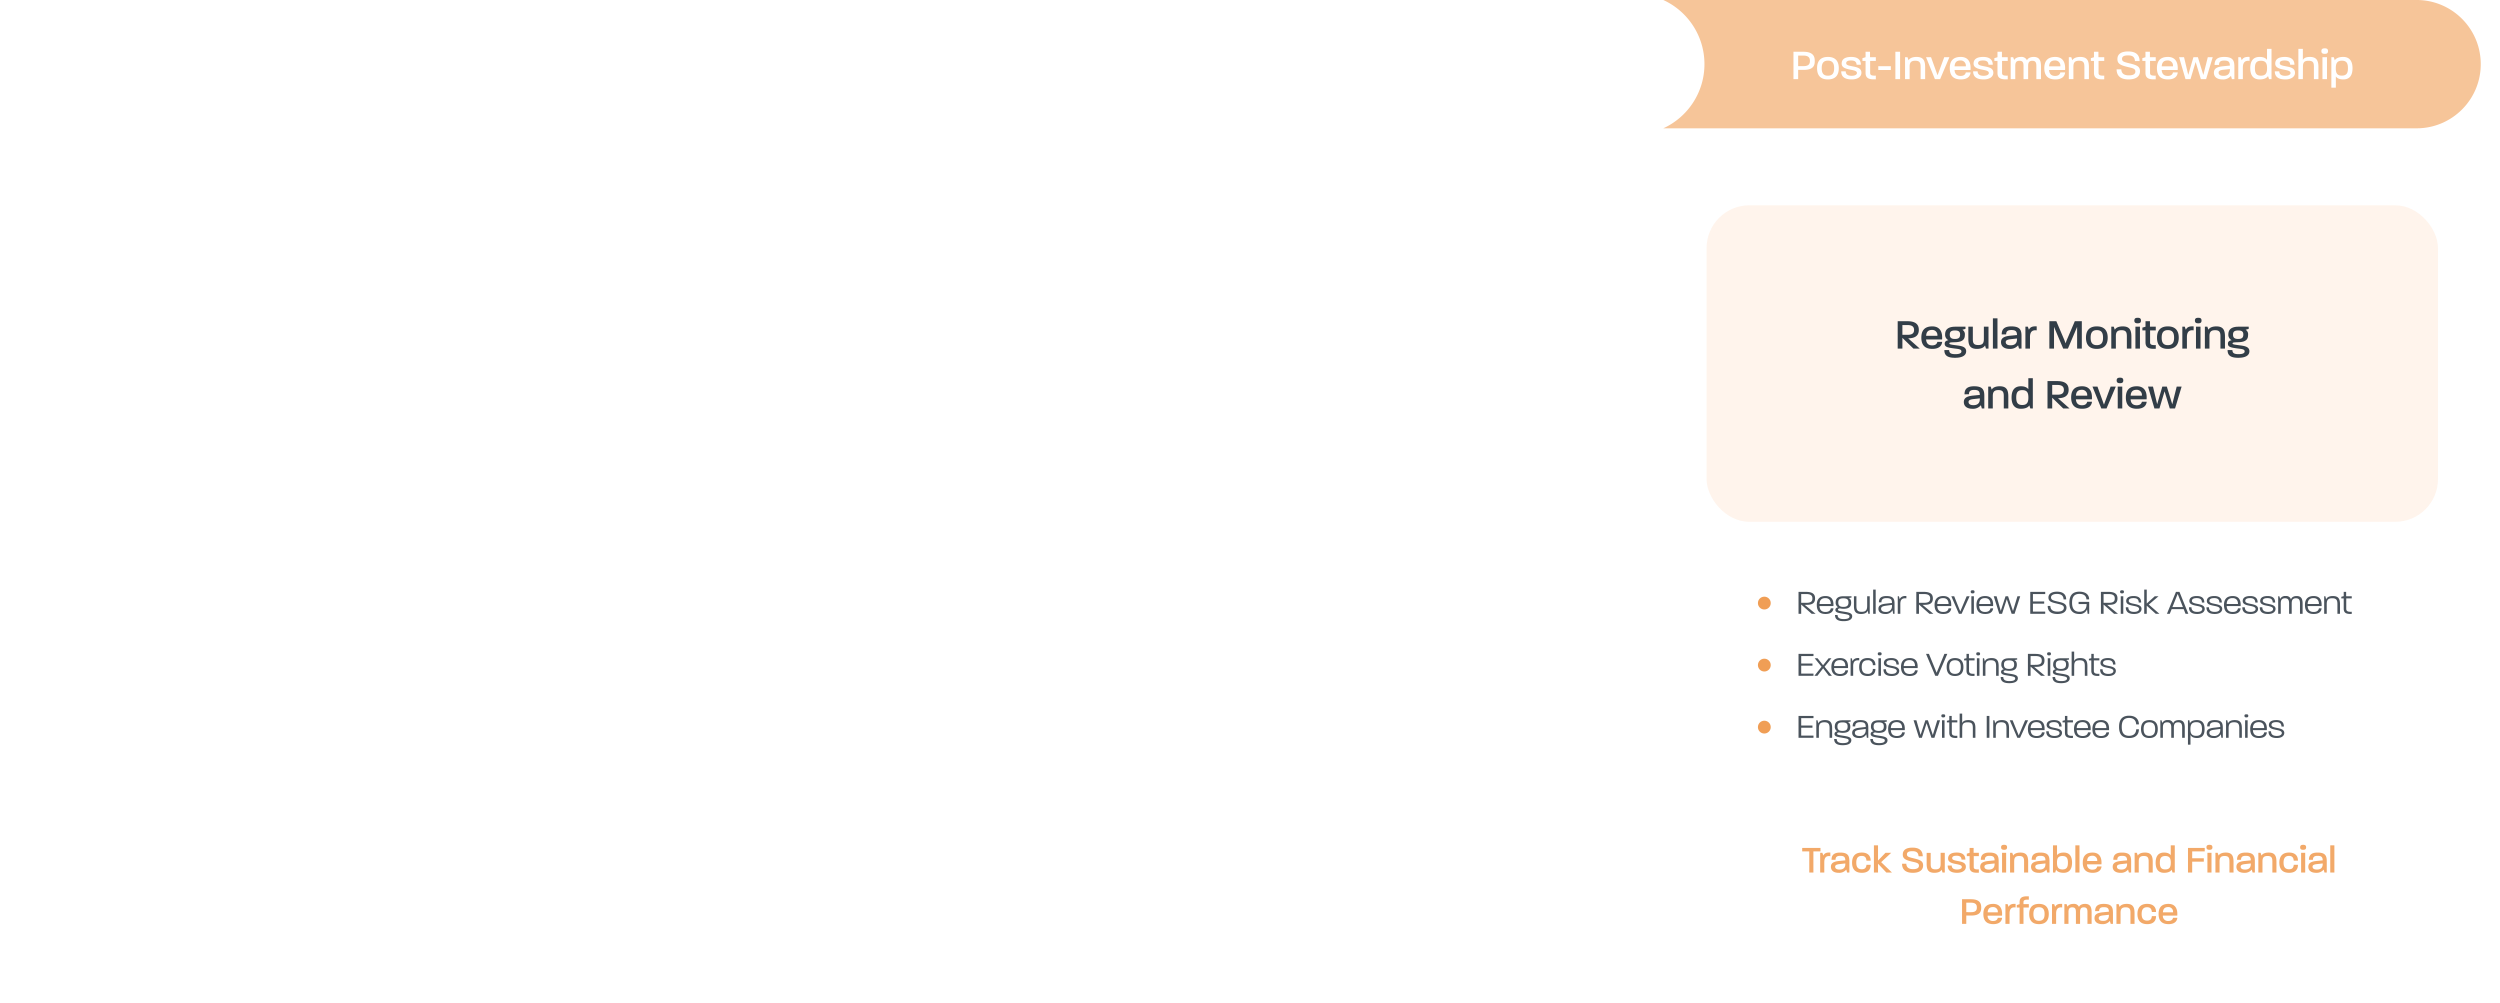 <svg xmlns="http://www.w3.org/2000/svg" xmlns:xlink="http://www.w3.org/1999/xlink" width="1169" height="469" viewBox="0 0 1169 469">
  <defs>
    <filter id="Rectangle_9959" x="769" y="67" width="400" height="402" filterUnits="userSpaceOnUse">
      <feOffset input="SourceAlpha"/>
      <feGaussianBlur stdDeviation="3" result="blur"/>
      <feFlood flood-opacity="0.102"/>
      <feComposite operator="in" in2="blur"/>
      <feComposite in="SourceGraphic"/>
    </filter>
  </defs>
  <g id="Group_98738" data-name="Group 98738" transform="translate(-4611 -14786)">
    <g transform="matrix(1, 0, 0, 1, 4611, 14786)" filter="url(#Rectangle_9959)">
      <rect id="Rectangle_9959-2" data-name="Rectangle 9959" width="382" height="384" rx="30" transform="translate(778 76)" fill="#fff"/>
    </g>
    <rect id="Rectangle_9961" data-name="Rectangle 9961" width="342" height="148" rx="20" transform="translate(5409 14882)" fill="#ffcba2" opacity="0.2"/>
    <path id="Subtraction_354" data-name="Subtraction 354" d="M-1501-495h-352.233a33.052,33.052,0,0,0,13.873-11.965A32.867,32.867,0,0,0-1834-525a32.869,32.869,0,0,0-5.36-18.036A33.053,33.053,0,0,0-1853.234-555H-1501a29.814,29.814,0,0,1,11.678,2.358,29.9,29.9,0,0,1,9.536,6.429,29.9,29.9,0,0,1,6.429,9.536A29.813,29.813,0,0,1-1471-525a29.81,29.81,0,0,1-2.358,11.677,29.9,29.9,0,0,1-6.429,9.536,29.9,29.9,0,0,1-9.536,6.429A29.812,29.812,0,0,1-1501-495Z" transform="translate(7242 15341)" fill="#f6c599"/>
    <path id="Path_127941" data-name="Path 127941" d="M3.36,19h2.2V13.98L10.72,19h2.96L8.26,14.2c2.46,0,4.98-.74,4.98-3.9,0-1.64-.5-4.1-5.32-4.1H3.36Zm2.2-6.44V8H8.02c2.62,0,3,1.3,3,2.3,0,1.02-.36,2.26-2.96,2.26Zm14,6.58c3.22,0,4.42-1.54,4.6-3.28H21.92c-.2.82-.74,1.64-2.44,1.64-1.84,0-2.72-1.02-2.84-2.78h7.48c.26-3.22-.8-6.1-4.58-6.1-4.08,0-5.12,2.5-5.12,5.24S15.44,19.14,19.56,19.14Zm-2.9-6.12c.1-1.5.68-2.74,2.68-2.74a2.391,2.391,0,0,1,2.58,2.7v.04ZM30.14,23.3c4.22,0,5.24-1.62,5.24-3.06,0-2.28-2.6-2.5-4.8-2.8-2.12-.28-3.08-.38-3.08-.86s.66-.5,2.78-.56c3.64-.1,4.48-1.52,4.48-3.38a2.442,2.442,0,0,0-1.14-2.44l1.44-.42V8.76h-4.5c-1.34,0-5.02,0-5.02,3.58a2.774,2.774,0,0,0,1.54,2.72c-1.14.26-1.74.7-1.74,1.64,0,1.62,1.44,1.86,5.14,2.32,1.88.24,2.68.42,2.68,1.32,0,.54-.42,1.26-2.84,1.26-2.44,0-2.8-.72-2.9-1.9H25.18C25.18,21.92,26.26,23.3,30.14,23.3ZM27.72,12.48c0-1.18.44-1.96,2.42-1.96,2,0,2.4.8,2.4,1.9,0,1.24-.46,2.08-2.4,2.08C28.14,14.5,27.72,13.62,27.72,12.48Zm12.72,6.66c2.3,0,3.38-.88,3.76-1.62L44.64,19h1.18V8.76H43.66v5.68c0,1.86-.46,2.9-2.62,2.9-2.2,0-2.54-.96-2.54-2.8V8.76H36.4v5.62C36.4,17.28,37.06,19.14,40.44,19.14ZM47.88,19h2.14V4.86H47.88Zm7.76.14a4.7,4.7,0,0,0,4.02-1.68L60.1,19h1.16V13.18c0-2.76-.6-4.56-4.78-4.56-3.6,0-4.48,1.64-4.48,3.76l2.08-.02c0-1.28.52-2.04,2.42-2.04,2.06,0,2.6.66,2.66,2.34l-3.22.32c-2.92.3-4.26,1.14-4.26,3.02C51.68,18.16,53.44,19.14,55.64,19.14Zm-1.76-3.16c0-.8.6-1.18,2.38-1.38l2.9-.32v.32c0,1.78-.92,2.86-2.98,2.86C54.68,17.46,53.88,16.92,53.88,15.98ZM63.08,19h2.14V13.6c0-2.4,1.04-3.42,3.14-3.12V8.62c-1.82-.12-3.02.24-3.64,1.56l-.5-1.42H63.08Zm11.2,0h2.18V8.86L80.76,19h2.2l4.3-10.14V19h2.2V6.2H86.18l-3.72,8.72c-.22.52-.62,1.66-.6,1.66-.2-.56-.38-1.14-.6-1.66L77.54,6.2H74.28Zm22.18.14c4,0,5.1-2.52,5.1-5.26,0-2.7-1.1-5.26-5.08-5.26-4.02,0-5.08,2.56-5.08,5.26C91.4,16.6,92.44,19.14,96.46,19.14Zm-2.88-5.26c0-1.92.52-3.52,2.9-3.52,2.42,0,2.9,1.62,2.9,3.52,0,1.98-.52,3.52-2.92,3.52C94.1,17.4,93.58,15.82,93.58,13.88ZM103.24,19h2.14V13.3c0-1.84.46-2.9,2.64-2.9s2.5,1.08,2.5,2.9V19h2.12V13.48c0-2.9-.66-4.86-4.02-4.86-2.32,0-3.4.88-3.74,1.58l-.48-1.44h-1.16Zm11.28,0h2.12V8.76h-2.12Zm-.5-13.1c0,1.02.62,1.28,1.58,1.28.92,0,1.52-.26,1.52-1.28,0-1.04-.6-1.3-1.52-1.3C114.64,4.6,114.02,4.86,114.02,5.9Zm10.02,13.18V17.36c-2.22.1-2.66-.34-2.66-1.3V10.48h2.66V8.76h-2.72V6.2h-2.08V8.76l-1.46.44v1.28h1.46v5.58C119.24,18.48,120.66,19.28,124.04,19.08Zm5.64.06c4,0,5.1-2.52,5.1-5.26,0-2.7-1.1-5.26-5.08-5.26-4.02,0-5.08,2.56-5.08,5.26C124.62,16.6,125.66,19.14,129.68,19.14Zm-2.88-5.26c0-1.92.52-3.52,2.9-3.52,2.42,0,2.9,1.62,2.9,3.52,0,1.98-.52,3.52-2.92,3.52C127.32,17.4,126.8,15.82,126.8,13.88ZM136.46,19h2.14V13.6c0-2.4,1.04-3.42,3.14-3.12V8.62c-1.82-.12-3.02.24-3.64,1.56l-.5-1.42h-1.14Zm6.38,0h2.12V8.76h-2.12Zm-.5-13.1c0,1.02.62,1.28,1.58,1.28.92,0,1.52-.26,1.52-1.28,0-1.04-.6-1.3-1.52-1.3C142.96,4.6,142.34,4.86,142.34,5.9ZM147,19h2.14V13.3c0-1.84.46-2.9,2.64-2.9s2.5,1.08,2.5,2.9V19h2.12V13.48c0-2.9-.66-4.86-4.02-4.86-2.32,0-3.4.88-3.74,1.58l-.48-1.44H147Zm15.58,4.3c4.22,0,5.24-1.62,5.24-3.06,0-2.28-2.6-2.5-4.8-2.8-2.12-.28-3.08-.38-3.08-.86s.66-.5,2.78-.56c3.64-.1,4.48-1.52,4.48-3.38a2.442,2.442,0,0,0-1.14-2.44l1.44-.42V8.76H163c-1.34,0-5.02,0-5.02,3.58a2.774,2.774,0,0,0,1.54,2.72c-1.14.26-1.74.7-1.74,1.64,0,1.62,1.44,1.86,5.14,2.32,1.88.24,2.68.42,2.68,1.32,0,.54-.42,1.26-2.84,1.26-2.44,0-2.8-.72-2.9-1.9h-2.24C157.62,21.92,158.7,23.3,162.58,23.3Zm-2.42-10.82c0-1.18.44-1.96,2.42-1.96,2,0,2.4.8,2.4,1.9,0,1.24-.46,2.08-2.4,2.08C160.58,14.5,160.16,13.62,160.16,12.48ZM38.25,47.14a4.7,4.7,0,0,0,4.02-1.68L42.71,47h1.16V41.18c0-2.76-.6-4.56-4.78-4.56-3.6,0-4.48,1.64-4.48,3.76l2.08-.02c0-1.28.52-2.04,2.42-2.04,2.06,0,2.6.66,2.66,2.34l-3.22.32c-2.92.3-4.26,1.14-4.26,3.02C34.29,46.16,36.05,47.14,38.25,47.14Zm-1.76-3.16c0-.8.6-1.18,2.38-1.38l2.9-.32v.32c0,1.78-.92,2.86-2.98,2.86C37.29,45.46,36.49,44.92,36.49,43.98ZM45.69,47h2.14V41.3c0-1.84.46-2.9,2.64-2.9s2.5,1.08,2.5,2.9V47h2.12V41.48c0-2.9-.66-4.86-4.02-4.86-2.32,0-3.4.88-3.74,1.58l-.48-1.44H45.69Zm15.3.14c2.42,0,3.56-.9,3.92-1.6L65.39,47h1.16V32.86h-2.1v5.16c-.44-.68-1.46-1.4-3.48-1.4-3.4,0-4.36,2.46-4.36,5.26S57.61,47.14,60.99,47.14Zm-2.2-5.26c0-2.06.48-3.46,2.82-3.46,2.44,0,2.86,1.48,2.86,3.46,0,2.1-.5,3.5-2.88,3.5C59.27,45.38,58.79,43.94,58.79,41.88ZM73.41,47h2.2V41.98L80.77,47h2.96l-5.42-4.8c2.46,0,4.98-.74,4.98-3.9,0-1.64-.5-4.1-5.32-4.1H73.41Zm2.2-6.44V36h2.46c2.62,0,3,1.3,3,2.3,0,1.02-.36,2.26-2.96,2.26Zm14,6.58c3.22,0,4.42-1.54,4.6-3.28H91.97c-.2.82-.74,1.64-2.44,1.64-1.84,0-2.72-1.02-2.84-2.78h7.48c.26-3.22-.8-6.1-4.58-6.1-4.08,0-5.12,2.5-5.12,5.24S85.49,47.14,89.61,47.14Zm-2.9-6.12c.1-1.5.68-2.74,2.68-2.74a2.391,2.391,0,0,1,2.58,2.7v.04ZM98.57,47h2.44l4.34-10.24h-2.42L99.81,45.2l-3.04-8.44H94.43Zm7.68,0h2.12V36.76h-2.12Zm-.5-13.1c0,1.02.62,1.28,1.58,1.28.92,0,1.52-.26,1.52-1.28,0-1.04-.6-1.3-1.52-1.3C106.37,32.6,105.75,32.86,105.75,33.9Zm9.44,13.24c3.22,0,4.42-1.54,4.6-3.28h-2.24c-.2.82-.74,1.64-2.44,1.64-1.84,0-2.72-1.02-2.84-2.78h7.48c.26-3.22-.8-6.1-4.58-6.1-4.08,0-5.12,2.5-5.12,5.24S111.07,47.14,115.19,47.14Zm-2.9-6.12c.1-1.5.68-2.74,2.68-2.74a2.391,2.391,0,0,1,2.58,2.7v.04ZM123.41,47h2.34l2.4-8.02L130.59,47h2.46l3.08-10.24h-2.3l-2.08,8.3-2.54-8.3h-2.1L124.69,45l-1.96-8.24h-2.32Z" transform="translate(5495 14930)" fill="#323d47"/>
    <path id="Path_127936" data-name="Path 127936" d="M19.62,19h2.2V14.68H24.4c4.92,0,5.18-2.46,5.18-4.2,0-1.78-.44-4.28-5.34-4.28H19.62Zm2.2-6.08V8h2.5c2.7,0,3,1.4,3,2.48s-.28,2.44-2.94,2.44Zm13.9,6.22c4,0,5.1-2.52,5.1-5.26,0-2.7-1.1-5.26-5.08-5.26-4.02,0-5.08,2.56-5.08,5.26C30.66,16.6,31.7,19.14,35.72,19.14Zm-2.88-5.26c0-1.92.52-3.52,2.9-3.52,2.42,0,2.9,1.62,2.9,3.52,0,1.98-.52,3.52-2.92,3.52C33.36,17.4,32.84,15.82,32.84,13.88ZM46.9,19.14c2.7,0,4.5-1.24,4.5-3.1,0-2.18-1.92-2.58-4.28-3.04-1.7-.34-2.84-.54-2.84-1.44,0-.82.62-1.28,2.3-1.28,1.7,0,2.48.6,2.56,2h2c0-2.4-1.54-3.66-4.5-3.66-3,0-4.48,1.12-4.48,3.12,0,1.92,2,2.44,4.2,2.86,1.76.34,2.94.6,2.94,1.54,0,.8-.98,1.3-2.44,1.3-1.86,0-2.8-.7-2.8-2.08h-2.1C41.96,17.9,43.58,19.14,46.9,19.14Zm11.24-.06V17.36c-2.22.1-2.66-.34-2.66-1.3V10.48h2.66V8.76H55.42V6.2H53.34V8.76l-1.46.44v1.28h1.46v5.58C53.34,18.48,54.76,19.28,58.14,19.08Zm1.14-4.36h5.88V12.96H59.28Zm8,4.28h2.2V6.2h-2.2Zm4.52,0h2.14V13.3c0-1.84.46-2.9,2.64-2.9s2.5,1.08,2.5,2.9V19H81.2V13.48c0-2.9-.66-4.86-4.02-4.86-2.32,0-3.4.88-3.74,1.58l-.48-1.44H71.8Zm13.96,0H88.2L92.54,8.76H90.12L87,17.2,83.96,8.76H81.62Zm12.1.14c3.22,0,4.42-1.54,4.6-3.28h-2.24c-.2.82-.74,1.64-2.44,1.64-1.84,0-2.72-1.02-2.84-2.78h7.48c.26-3.22-.8-6.1-4.58-6.1-4.08,0-5.12,2.5-5.12,5.24S93.74,19.14,97.86,19.14Zm-2.9-6.12c.1-1.5.68-2.74,2.68-2.74a2.391,2.391,0,0,1,2.58,2.7v.04Zm13.62,6.12c2.7,0,4.5-1.24,4.5-3.1,0-2.18-1.92-2.58-4.28-3.04-1.7-.34-2.84-.54-2.84-1.44,0-.82.62-1.28,2.3-1.28,1.7,0,2.48.6,2.56,2h2c0-2.4-1.54-3.66-4.5-3.66-3,0-4.48,1.12-4.48,3.12,0,1.92,2,2.44,4.2,2.86,1.76.34,2.94.6,2.94,1.54,0,.8-.98,1.3-2.44,1.3-1.86,0-2.8-.7-2.8-2.08h-2.1C103.64,17.9,105.26,19.14,108.58,19.14Zm11.24-.06V17.36c-2.22.1-2.66-.34-2.66-1.3V10.48h2.66V8.76H117.1V6.2h-2.08V8.76l-1.46.44v1.28h1.46v5.58C115.02,18.48,116.44,19.28,119.82,19.08ZM121.2,19h2.14V12.86c0-1.46.36-2.44,1.96-2.44,1.64,0,1.9,1,1.9,2.44V19h2.16V12.86c0-1.46.34-2.44,1.94-2.44,1.64,0,1.9,1,1.9,2.44V19h2.16V12.98c0-2.4-.58-4.36-3.38-4.36-1.94,0-2.88.86-3.18,1.58a2.728,2.728,0,0,0-2.82-1.58c-1.9,0-2.82.8-3.14,1.46l-.48-1.32H121.2Zm20.86.14c3.22,0,4.42-1.54,4.6-3.28h-2.24c-.2.82-.74,1.64-2.44,1.64-1.84,0-2.72-1.02-2.84-2.78h7.48c.26-3.22-.8-6.1-4.58-6.1-4.08,0-5.12,2.5-5.12,5.24S137.94,19.14,142.06,19.14Zm-2.9-6.12c.1-1.5.68-2.74,2.68-2.74a2.391,2.391,0,0,1,2.58,2.7v.04ZM148.38,19h2.14V13.3c0-1.84.46-2.9,2.64-2.9s2.5,1.08,2.5,2.9V19h2.12V13.48c0-2.9-.66-4.86-4.02-4.86-2.32,0-3.4.88-3.74,1.58l-.48-1.44h-1.16Zm16.56.08V17.36c-2.22.1-2.66-.34-2.66-1.3V10.48h2.66V8.76h-2.72V6.2h-2.08V8.76l-1.46.44v1.28h1.46v5.58C160.14,18.48,161.56,19.28,164.94,19.08Zm11.38.06c3.48,0,5.34-1.42,5.34-3.86,0-2.26-1.6-2.86-4.82-3.64-2.48-.6-3.58-.84-3.58-2.08,0-1.12.88-1.66,2.78-1.66,2.2,0,3.14.78,3.26,2.66h2.18c-.04-3-1.82-4.5-5.36-4.5-3.16,0-5.02,1.16-5.02,3.58,0,2.26,1.6,2.92,4.98,3.72,2.22.52,3.42.74,3.42,2.06,0,1.22-1.04,1.82-3,1.82-2.38,0-3.48-.92-3.58-2.82h-2.2C170.74,17.6,172.74,19.14,176.32,19.14Zm12.7-.06V17.36c-2.22.1-2.66-.34-2.66-1.3V10.48h2.66V8.76H186.3V6.2h-2.08V8.76l-1.46.44v1.28h1.46v5.58C184.22,18.48,185.64,19.28,189.02,19.08Zm5.7.06c3.22,0,4.42-1.54,4.6-3.28h-2.24c-.2.82-.74,1.64-2.44,1.64-1.84,0-2.72-1.02-2.84-2.78h7.48c.26-3.22-.8-6.1-4.58-6.1-4.08,0-5.12,2.5-5.12,5.24S190.6,19.14,194.72,19.14Zm-2.9-6.12c.1-1.5.68-2.74,2.68-2.74a2.391,2.391,0,0,1,2.58,2.7v.04ZM202.94,19h2.34l2.4-8.02L210.12,19h2.46l3.08-10.24h-2.3l-2.08,8.3-2.54-8.3h-2.1L204.22,17l-1.96-8.24h-2.32Zm17.24.14a4.7,4.7,0,0,0,4.02-1.68l.44,1.54h1.16V13.18c0-2.76-.6-4.56-4.78-4.56-3.6,0-4.48,1.64-4.48,3.76l2.08-.02c0-1.28.52-2.04,2.42-2.04,2.06,0,2.6.66,2.66,2.34l-3.22.32c-2.92.3-4.26,1.14-4.26,3.02C216.22,18.16,217.98,19.14,220.18,19.14Zm-1.76-3.16c0-.8.6-1.18,2.38-1.38l2.9-.32v.32c0,1.78-.92,2.86-2.98,2.86C219.22,17.46,218.42,16.92,218.42,15.98Zm9.2,3.02h2.14V13.6c0-2.4,1.04-3.42,3.14-3.12V8.62c-1.82-.12-3.02.24-3.64,1.56l-.5-1.42h-1.14Zm9.98.14c2.42,0,3.56-.9,3.92-1.6L242,19h1.16V4.86h-2.1v5.16c-.44-.68-1.46-1.4-3.48-1.4-3.4,0-4.36,2.46-4.36,5.26S234.22,19.14,237.6,19.14Zm-2.2-5.26c0-2.06.48-3.46,2.82-3.46,2.44,0,2.86,1.48,2.86,3.46,0,2.1-.5,3.5-2.88,3.5C235.88,17.38,235.4,15.94,235.4,13.88Zm14.24,5.26c2.7,0,4.5-1.24,4.5-3.1,0-2.18-1.92-2.58-4.28-3.04-1.7-.34-2.84-.54-2.84-1.44,0-.82.62-1.28,2.3-1.28,1.7,0,2.48.6,2.56,2h2c0-2.4-1.54-3.66-4.5-3.66-3,0-4.48,1.12-4.48,3.12,0,1.92,2,2.44,4.2,2.86,1.76.34,2.94.6,2.94,1.54,0,.8-.98,1.3-2.44,1.3-1.86,0-2.8-.7-2.8-2.08h-2.1C244.7,17.9,246.32,19.14,249.64,19.14Zm6.08-.14h2.1l.04-5.74c0-1.94.46-2.84,2.62-2.84,2.18,0,2.5.92,2.5,2.84V19h2.12V13.46c0-2.94-.68-4.84-4.02-4.84-1.96,0-2.86.68-3.26,1.42V4.86h-2.1Zm11.26,0h2.12V8.76h-2.12Zm-.5-13.1c0,1.02.62,1.28,1.58,1.28.92,0,1.52-.26,1.52-1.28,0-1.04-.6-1.3-1.52-1.3C267.1,4.6,266.48,4.86,266.48,5.9ZM271.14,23h2.1V17.74c.44.68,1.46,1.4,3.48,1.4,3.38,0,4.32-2.44,4.32-5.24s-1-5.28-4.36-5.28c-2.44,0-3.54.9-3.94,1.6l-.44-1.46h-1.16Zm2.08-9.1c0-2.12.5-3.52,2.88-3.52,2.3,0,2.8,1.44,2.8,3.52,0,2.06-.5,3.46-2.86,3.46C273.62,17.36,273.22,15.9,273.22,13.9Z" transform="translate(5430 14804)" fill="#fff"/>
    <path id="Path_127953" data-name="Path 127953" d="M.992,15H7.984V13.976H2.24v-3.7H7.5V9.256H2.24V5.784H7.984V4.76H.992Zm8.32,0h1.2V10.536c0-1.792.464-2.8,2.56-2.8s2.432,1.04,2.432,2.8V15h1.2V10.632c0-2.368-.528-3.92-3.312-3.92-1.968,0-2.848.736-3.168,1.584L9.872,6.808h-.56Zm12.352,3.456c3.152,0,4.016-1.2,4.016-2.288,0-1.392-1.28-1.76-3.76-2.128-2.32-.352-2.88-.464-2.88-.96,0-.256.128-.528.88-.608a7.892,7.892,0,0,0,1.664.208c2.512,0,3.616-.864,3.616-2.848,0-1.152-.368-1.872-1.2-2.192l1.36-.224V6.808H21.792c-1.152,0-3.84,0-3.84,2.864A2.4,2.4,0,0,0,19.1,11.944c-.832.192-1.28.592-1.28,1.264,0,1.328,1.808,1.456,3.936,1.824,1.936.336,2.672.464,2.672,1.216,0,.576-.464,1.232-2.672,1.232-2.368,0-2.864-.832-2.9-1.92H17.648C17.68,17.256,18.528,18.456,21.664,18.456Zm-2.48-8.72c0-1.2.448-1.952,2.384-1.952,2,0,2.384.8,2.384,1.92,0,1.216-.448,2.08-2.384,2.08C19.6,11.784,19.184,10.9,19.184,9.736ZM29.232,15.1a3.634,3.634,0,0,0,3.456-1.76L32.944,15h.672V10.3c0-2.176-.48-3.584-3.776-3.584-2.816,0-3.536,1.248-3.536,2.944h1.184c0-1.216.5-1.984,2.368-1.984,2.064,0,2.544.64,2.56,2.256l-2.976.352c-2.32.272-3.36.9-3.36,2.384C26.08,14.344,27.488,15.1,29.232,15.1Zm-1.9-2.448c0-.832.608-1.2,2.288-1.424l2.8-.384v.56a2.655,2.655,0,0,1-2.928,2.736C28.144,14.136,27.328,13.624,27.328,12.648Zm11.248,5.808c3.152,0,4.016-1.2,4.016-2.288,0-1.392-1.28-1.76-3.76-2.128-2.32-.352-2.88-.464-2.88-.96,0-.256.128-.528.88-.608a7.892,7.892,0,0,0,1.664.208c2.512,0,3.616-.864,3.616-2.848,0-1.152-.368-1.872-1.2-2.192l1.36-.224V6.808H38.7c-1.152,0-3.84,0-3.84,2.864a2.4,2.4,0,0,0,1.152,2.272c-.832.192-1.28.592-1.28,1.264,0,1.328,1.808,1.456,3.936,1.824,1.936.336,2.672.464,2.672,1.216,0,.576-.464,1.232-2.672,1.232-2.368,0-2.864-.832-2.9-1.92H34.56C34.592,17.256,35.44,18.456,38.576,18.456ZM36.1,9.736c0-1.2.448-1.952,2.384-1.952,2,0,2.384.8,2.384,1.92,0,1.216-.448,2.08-2.384,2.08C36.512,11.784,36.1,10.9,36.1,9.736Zm10.9,5.36c2.624,0,3.568-1.248,3.7-2.656H49.44c-.144.864-.768,1.712-2.48,1.712-1.984,0-2.72-1.136-2.8-2.752h6.512c.016-.224.016-.384.016-.608,0-2.272-.848-4.08-3.712-4.08-3.248,0-4.08,2.032-4.08,4.144C42.9,13.064,43.648,15.1,46.992,15.1ZM44.16,10.44c.048-1.472.64-2.768,2.72-2.768,1.856,0,2.56,1.2,2.56,2.768ZM57.36,15h1.312L60.88,8.168,63.152,15h1.376l2.64-8.192h-1.3l-2.08,6.9-2.3-6.9H60.3l-2.24,6.848L56.112,6.808H54.784Zm10.72,0h1.184V6.808H68.08Zm-.3-10.272c0,.576.352.736.912.736.528,0,.88-.16.88-.736,0-.608-.352-.72-.88-.72C68.128,4.008,67.776,4.12,67.776,4.728ZM74.528,15.08c.224,0,.464-.016.72-.032v-.992c-.208.016-.384.016-.56.016-1.568,0-2.016-.464-2.016-1.472V7.8h2.576V6.808H72.624V4.76H71.488V6.776l-1.12.272V7.8h1.12v4.8C71.488,14.376,72.4,15.08,74.528,15.08ZM76.336,15H77.52l.016-4.512c0-1.9.464-2.736,2.544-2.736s2.416.88,2.416,2.736V15h1.2V10.584c0-2.416-.544-3.872-3.3-3.872-1.76,0-2.56.592-2.88,1.456V3.688H76.336Zm12.656,0H90.24V4.76H88.992Zm3.04,0h1.2V10.536c0-1.792.464-2.8,2.56-2.8s2.432,1.04,2.432,2.8V15h1.2V10.632c0-2.368-.528-3.92-3.312-3.92-1.968,0-2.848.736-3.168,1.584l-.352-1.488h-.56Zm11.28,0h1.264l3.744-8.192h-1.376l-2.992,7.12L101.1,6.808H99.76Zm9.04.1c2.624,0,3.568-1.248,3.7-2.656H114.8c-.144.864-.768,1.712-2.48,1.712-1.984,0-2.72-1.136-2.8-2.752h6.512c.016-.224.016-.384.016-.608,0-2.272-.848-4.08-3.712-4.08-3.248,0-4.08,2.032-4.08,4.144C108.256,13.064,109.008,15.1,112.352,15.1ZM109.52,10.44c.048-1.472.64-2.768,2.72-2.768,1.856,0,2.56,1.2,2.56,2.768ZM120.7,15.1c2.528,0,3.488-1.216,3.488-2.384,0-2.976-5.984-1.792-5.984-3.7,0-.64.336-1.344,2.256-1.344,1.776,0,2.384.784,2.416,2.064H124c0-1.792-.912-3.024-3.5-3.024-2.56,0-3.488,1.04-3.488,2.32,0,2.928,6.032,1.648,6.032,3.744,0,.624-.608,1.344-2.352,1.344-1.9,0-2.7-.784-2.688-2.176h-1.168C116.784,14.024,118,15.1,120.7,15.1Zm7.9-.016c.224,0,.464-.016.72-.032v-.992c-.208.016-.384.016-.56.016-1.568,0-2.016-.464-2.016-1.472V7.8h2.576V6.808H126.7V4.76h-1.136V6.776l-1.12.272V7.8h1.12v4.8C125.568,14.376,126.48,15.08,128.608,15.08Zm5.3.016c2.624,0,3.568-1.248,3.7-2.656h-1.248c-.144.864-.768,1.712-2.48,1.712-1.984,0-2.72-1.136-2.8-2.752h6.512c.016-.224.016-.384.016-.608,0-2.272-.848-4.08-3.712-4.08-3.248,0-4.08,2.032-4.08,4.144C129.808,13.064,130.56,15.1,133.9,15.1Zm-2.832-4.656c.048-1.472.64-2.768,2.72-2.768,1.856,0,2.56,1.2,2.56,2.768ZM142.5,15.1c2.624,0,3.568-1.248,3.7-2.656h-1.248c-.144.864-.768,1.712-2.48,1.712-1.984,0-2.72-1.136-2.8-2.752h6.512c.016-.224.016-.384.016-.608,0-2.272-.848-4.08-3.712-4.08-3.248,0-4.08,2.032-4.08,4.144C138.4,13.064,139.152,15.1,142.5,15.1Zm-2.832-4.656c.048-1.472.64-2.768,2.72-2.768,1.856,0,2.56,1.2,2.56,2.768Zm15.9,4.656c3.3,0,4.576-1.808,4.576-4.08H158.9c-.08,1.728-.992,3.04-3.328,3.04-2.784,0-3.44-1.856-3.44-4.176s.656-4.176,3.44-4.176c2.32,0,3.248,1.36,3.3,3.024h1.28c0-2.16-1.3-4.064-4.576-4.064-3.744,0-4.7,2.4-4.7,5.216S151.808,15.1,155.568,15.1Zm9.472,0c3.12,0,3.936-2.016,3.936-4.192,0-2.144-.816-4.192-3.92-4.192s-3.92,2.048-3.92,4.192C161.136,13.064,161.936,15.1,165.04,15.1ZM162.352,10.9c0-1.728.544-3.168,2.7-3.168,2.176,0,2.7,1.456,2.7,3.168,0,1.76-.544,3.2-2.72,3.2C162.88,14.1,162.352,12.632,162.352,10.9Zm7.824,4.1h1.2V10.184c0-1.52.432-2.432,1.984-2.432s1.92.944,1.92,2.432V15H176.5V10.184c0-1.52.416-2.432,1.984-2.432,1.552,0,1.888.944,1.888,2.432V15H181.6V10.248c0-2.016-.512-3.536-2.768-3.536-1.632,0-2.432.736-2.672,1.6a2.227,2.227,0,0,0-2.448-1.6,2.573,2.573,0,0,0-2.624,1.376l-.368-1.28h-.544Zm12.912,3.2h1.184V13.576c.336.816,1.2,1.52,3.04,1.52,2.832,0,3.552-1.872,3.552-4.176,0-2.32-.752-4.208-3.584-4.208-2.032,0-2.96.736-3.28,1.584-.112-.736-.208-1.28-.24-1.488h-.672Zm1.152-7.28c0-1.936.48-3.232,2.752-3.232,2.192,0,2.656,1.312,2.656,3.232,0,1.872-.464,3.152-2.7,3.152C184.64,14.072,184.24,12.76,184.24,10.92ZM195.008,15.1a3.634,3.634,0,0,0,3.456-1.76L198.72,15h.672V10.3c0-2.176-.48-3.584-3.776-3.584-2.816,0-3.536,1.248-3.536,2.944h1.184c0-1.216.5-1.984,2.368-1.984,2.064,0,2.544.64,2.56,2.256l-2.976.352c-2.32.272-3.36.9-3.36,2.384C191.856,14.344,193.264,15.1,195.008,15.1Zm-1.9-2.448c0-.832.608-1.2,2.288-1.424l2.8-.384v.56a2.655,2.655,0,0,1-2.928,2.736C193.92,14.136,193.1,13.624,193.1,12.648ZM200.9,15h1.2V10.536c0-1.792.464-2.8,2.56-2.8s2.432,1.04,2.432,2.8V15h1.2V10.632c0-2.368-.528-3.92-3.312-3.92-1.968,0-2.848.736-3.168,1.584l-.352-1.488h-.56Zm8.912,0h1.184V6.808h-1.184Zm-.3-10.272c0,.576.352.736.912.736.528,0,.88-.16.88-.736,0-.608-.352-.72-.88-.72C209.856,4.008,209.5,4.12,209.5,4.728ZM216.288,15.1c2.624,0,3.568-1.248,3.7-2.656h-1.248c-.144.864-.768,1.712-2.48,1.712-1.984,0-2.72-1.136-2.8-2.752h6.512c.016-.224.016-.384.016-.608,0-2.272-.848-4.08-3.712-4.08-3.248,0-4.08,2.032-4.08,4.144C212.192,13.064,212.944,15.1,216.288,15.1Zm-2.832-4.656c.048-1.472.64-2.768,2.72-2.768,1.856,0,2.56,1.2,2.56,2.768ZM224.64,15.1c2.528,0,3.488-1.216,3.488-2.384,0-2.976-5.984-1.792-5.984-3.7,0-.64.336-1.344,2.256-1.344,1.776,0,2.384.784,2.416,2.064h1.12c0-1.792-.912-3.024-3.5-3.024-2.56,0-3.488,1.04-3.488,2.32,0,2.928,6.032,1.648,6.032,3.744,0,.624-.608,1.344-2.352,1.344-1.9,0-2.7-.784-2.688-2.176h-1.168C220.72,14.024,221.936,15.1,224.64,15.1Z" transform="translate(5451 15116)" fill="#323d47" opacity="0.88"/>
    <circle id="Ellipse_3187" data-name="Ellipse 3187" cx="3" cy="3" r="3" transform="translate(5433 15123)" fill="#f09e55"/>
    <path id="Path_127952" data-name="Path 127952" d="M.992,15H7.984V13.976H2.24v-3.7H7.5V9.256H2.24V5.784H7.984V4.76H.992Zm7.424,0H9.824L12.5,11.5,15.168,15h1.424l-3.424-4.224,3.2-3.968H15.056l-2.592,3.248L9.9,6.808H8.544l3.232,3.968Zm12.032.1c2.624,0,3.568-1.248,3.7-2.656H22.9c-.144.864-.768,1.712-2.48,1.712-1.984,0-2.72-1.136-2.8-2.752h6.512c.016-.224.016-.384.016-.608,0-2.272-.848-4.08-3.712-4.08-3.248,0-4.08,2.032-4.08,4.144C16.352,13.064,17.1,15.1,20.448,15.1ZM17.616,10.44c.048-1.472.64-2.768,2.72-2.768,1.856,0,2.56,1.2,2.56,2.768ZM25.344,15h1.2V10.5c0-1.776.5-2.976,2.832-2.7V6.712c-1.9-.192-2.8.672-3.12,1.5l-.368-1.408h-.544Zm8,.1c2.5,0,3.6-1.248,3.6-3.3H35.728A2.112,2.112,0,0,1,33.3,14.088c-2.192,0-2.752-1.44-2.752-3.2s.576-3.152,2.736-3.152a2.136,2.136,0,0,1,2.448,2.3h1.216c0-2.032-1.136-3.328-3.648-3.328-3.152,0-3.952,2.016-3.952,4.192S30.128,15.1,33.344,15.1Zm5.008-.1h1.184V6.808H38.352Zm-.3-10.272c0,.576.352.736.912.736.528,0,.88-.16.88-.736,0-.608-.352-.72-.88-.72C38.4,4.008,38.048,4.12,38.048,4.728ZM44.592,15.1c2.528,0,3.488-1.216,3.488-2.384,0-2.976-5.984-1.792-5.984-3.7,0-.64.336-1.344,2.256-1.344,1.776,0,2.384.784,2.416,2.064h1.12c0-1.792-.912-3.024-3.5-3.024-2.56,0-3.488,1.04-3.488,2.32,0,2.928,6.032,1.648,6.032,3.744,0,.624-.608,1.344-2.352,1.344-1.9,0-2.7-.784-2.688-2.176H40.72C40.672,14.024,41.888,15.1,44.592,15.1Zm8.416,0c2.624,0,3.568-1.248,3.7-2.656H55.456c-.144.864-.768,1.712-2.48,1.712-1.984,0-2.72-1.136-2.8-2.752h6.512c.016-.224.016-.384.016-.608,0-2.272-.848-4.08-3.712-4.08-3.248,0-4.08,2.032-4.08,4.144C48.912,13.064,49.664,15.1,53.008,15.1ZM50.176,10.44c.048-1.472.64-2.768,2.72-2.768,1.856,0,2.56,1.2,2.56,2.768ZM64.928,15h1.248L70.56,4.76H69.2l-3.632,8.816-3.6-8.816h-1.36Zm9.232.1c3.12,0,3.936-2.016,3.936-4.192,0-2.144-.816-4.192-3.92-4.192s-3.92,2.048-3.92,4.192C70.256,13.064,71.056,15.1,74.16,15.1ZM71.472,10.9c0-1.728.544-3.168,2.7-3.168,2.176,0,2.7,1.456,2.7,3.168,0,1.76-.544,3.2-2.72,3.2C72,14.1,71.472,12.632,71.472,10.9Zm11.1,4.176c.224,0,.464-.016.72-.032v-.992c-.208.016-.384.016-.56.016-1.568,0-2.016-.464-2.016-1.472V7.8H83.3V6.808H80.672V4.76H79.536V6.776l-1.12.272V7.8h1.12v4.8C79.536,14.376,80.448,15.08,82.576,15.08ZM84.4,15h1.184V6.808H84.4ZM84.1,4.728c0,.576.352.736.912.736.528,0,.88-.16.88-.736,0-.608-.352-.72-.88-.72C84.448,4.008,84.1,4.12,84.1,4.728ZM87.184,15h1.2V10.536c0-1.792.464-2.8,2.56-2.8s2.432,1.04,2.432,2.8V15h1.2V10.632c0-2.368-.528-3.92-3.312-3.92-1.968,0-2.848.736-3.168,1.584l-.352-1.488h-.56Zm12.352,3.456c3.152,0,4.016-1.2,4.016-2.288,0-1.392-1.28-1.76-3.76-2.128-2.32-.352-2.88-.464-2.88-.96,0-.256.128-.528.88-.608a7.892,7.892,0,0,0,1.664.208c2.512,0,3.616-.864,3.616-2.848,0-1.152-.368-1.872-1.2-2.192l1.36-.224V6.808H99.664c-1.152,0-3.84,0-3.84,2.864a2.4,2.4,0,0,0,1.152,2.272c-.832.192-1.28.592-1.28,1.264,0,1.328,1.808,1.456,3.936,1.824,1.936.336,2.672.464,2.672,1.216,0,.576-.464,1.232-2.672,1.232-2.368,0-2.864-.832-2.9-1.92H95.52C95.552,17.256,96.4,18.456,99.536,18.456Zm-2.48-8.72c0-1.2.448-1.952,2.384-1.952,2,0,2.384.8,2.384,1.92,0,1.216-.448,2.08-2.384,2.08C97.472,11.784,97.056,10.9,97.056,9.736ZM108.256,15H109.5V10.68l4.88,4.32h1.84l-5.056-4.176h.768c1.984,0,4.064-.32,4.064-2.96,0-1.328-.384-3.1-4.176-3.1h-3.568ZM109.5,9.88v-4.1h2.352c2.592,0,2.88,1.136,2.88,2.08s-.24,2.016-2.8,2.016ZM117.536,15h1.184V6.808h-1.184Zm-.3-10.272c0,.576.352.736.912.736.528,0,.88-.16.88-.736,0-.608-.352-.72-.88-.72C117.584,4.008,117.232,4.12,117.232,4.728Zm6.544,13.728c3.152,0,4.016-1.2,4.016-2.288,0-1.392-1.28-1.76-3.76-2.128-2.32-.352-2.88-.464-2.88-.96,0-.256.128-.528.88-.608a7.892,7.892,0,0,0,1.664.208c2.512,0,3.616-.864,3.616-2.848,0-1.152-.368-1.872-1.2-2.192l1.36-.224V6.808H123.9c-1.152,0-3.84,0-3.84,2.864a2.4,2.4,0,0,0,1.152,2.272c-.832.192-1.28.592-1.28,1.264,0,1.328,1.808,1.456,3.936,1.824,1.936.336,2.672.464,2.672,1.216,0,.576-.464,1.232-2.672,1.232-2.368,0-2.864-.832-2.9-1.92H119.76C119.792,17.256,120.64,18.456,123.776,18.456Zm-2.48-8.72c0-1.2.448-1.952,2.384-1.952,2,0,2.384.8,2.384,1.92,0,1.216-.448,2.08-2.384,2.08C121.712,11.784,121.3,10.9,121.3,9.736ZM128.7,15h1.184l.016-4.512c0-1.9.464-2.736,2.544-2.736s2.416.88,2.416,2.736V15h1.2V10.584c0-2.416-.544-3.872-3.3-3.872-1.76,0-2.56.592-2.88,1.456V3.688H128.7Zm12.24.08c.224,0,.464-.016.72-.032v-.992c-.208.016-.384.016-.56.016-1.568,0-2.016-.464-2.016-1.472V7.8h2.576V6.808H139.04V4.76H137.9V6.776l-1.12.272V7.8h1.12v4.8C137.9,14.376,138.816,15.08,140.944,15.08Zm4.944.016c2.528,0,3.488-1.216,3.488-2.384,0-2.976-5.984-1.792-5.984-3.7,0-.64.336-1.344,2.256-1.344,1.776,0,2.384.784,2.416,2.064h1.12c0-1.792-.912-3.024-3.5-3.024-2.56,0-3.488,1.04-3.488,2.32,0,2.928,6.032,1.648,6.032,3.744,0,.624-.608,1.344-2.352,1.344-1.9,0-2.7-.784-2.688-2.176h-1.168C141.968,14.024,143.184,15.1,145.888,15.1Z" transform="translate(5451 15087)" fill="#323d47" opacity="0.88"/>
    <circle id="Ellipse_3187-2" data-name="Ellipse 3187" cx="3" cy="3" r="3" transform="translate(5433 15094)" fill="#f09e55"/>
    <path id="Path_127951" data-name="Path 127951" d="M.992,15H2.24V10.68L7.12,15H8.96L3.9,10.824h.768c1.984,0,4.064-.32,4.064-2.96,0-1.328-.384-3.1-4.176-3.1H.992ZM2.24,9.88v-4.1H4.592c2.592,0,2.88,1.136,2.88,2.08s-.24,2.016-2.8,2.016ZM13.632,15.1c2.624,0,3.568-1.248,3.7-2.656H16.08c-.144.864-.768,1.712-2.48,1.712-1.984,0-2.72-1.136-2.8-2.752h6.512c.016-.224.016-.384.016-.608,0-2.272-.848-4.08-3.712-4.08-3.248,0-4.08,2.032-4.08,4.144C9.536,13.064,10.288,15.1,13.632,15.1ZM10.8,10.44c.048-1.472.64-2.768,2.72-2.768,1.856,0,2.56,1.2,2.56,2.768Zm11.264,8.016c3.152,0,4.016-1.2,4.016-2.288,0-1.392-1.28-1.76-3.76-2.128-2.32-.352-2.88-.464-2.88-.96,0-.256.128-.528.88-.608a7.892,7.892,0,0,0,1.664.208c2.512,0,3.616-.864,3.616-2.848,0-1.152-.368-1.872-1.2-2.192l1.36-.224V6.808H22.192c-1.152,0-3.84,0-3.84,2.864A2.4,2.4,0,0,0,19.5,11.944c-.832.192-1.28.592-1.28,1.264,0,1.328,1.808,1.456,3.936,1.824,1.936.336,2.672.464,2.672,1.216,0,.576-.464,1.232-2.672,1.232-2.368,0-2.864-.832-2.9-1.92H18.048C18.08,17.256,18.928,18.456,22.064,18.456Zm-2.48-8.72c0-1.2.448-1.952,2.384-1.952,2,0,2.384.8,2.384,1.92,0,1.216-.448,2.08-2.384,2.08C20,11.784,19.584,10.9,19.584,9.736ZM30.208,15.1c1.968,0,2.848-.736,3.168-1.568L33.616,15h.672V6.808h-1.2v4.448c0,1.808-.464,2.832-2.56,2.832s-2.464-1.008-2.464-2.768V6.808H26.9v4.416C26.9,13.576,27.424,15.1,30.208,15.1Zm5.68-.1h1.184V3.688H35.888Zm5.616.1a3.634,3.634,0,0,0,3.456-1.76L45.216,15h.672V10.3c0-2.176-.48-3.584-3.776-3.584-2.816,0-3.536,1.248-3.536,2.944H39.76c0-1.216.5-1.984,2.368-1.984,2.064,0,2.544.64,2.56,2.256l-2.976.352c-2.32.272-3.36.9-3.36,2.384C38.352,14.344,39.76,15.1,41.5,15.1Zm-1.9-2.448c0-.832.608-1.2,2.288-1.424l2.8-.384v.56a2.655,2.655,0,0,1-2.928,2.736C40.416,14.136,39.6,13.624,39.6,12.648ZM47.392,15h1.2V10.5c0-1.776.5-2.976,2.832-2.7V6.712c-1.9-.192-2.8.672-3.12,1.5l-.368-1.408h-.544Zm8.672,0h1.248V10.68L62.192,15h1.84l-5.056-4.176h.768c1.984,0,4.064-.32,4.064-2.96,0-1.328-.384-3.1-4.176-3.1H56.064Zm1.248-5.12v-4.1h2.352c2.592,0,2.88,1.136,2.88,2.08s-.24,2.016-2.8,2.016ZM68.7,15.1c2.624,0,3.568-1.248,3.7-2.656H71.152c-.144.864-.768,1.712-2.48,1.712-1.984,0-2.72-1.136-2.8-2.752h6.512c.016-.224.016-.384.016-.608,0-2.272-.848-4.08-3.712-4.08-3.248,0-4.08,2.032-4.08,4.144C64.608,13.064,65.36,15.1,68.7,15.1ZM65.872,10.44c.048-1.472.64-2.768,2.72-2.768,1.856,0,2.56,1.2,2.56,2.768ZM75.984,15h1.264l3.744-8.192H79.616l-2.992,7.12-2.848-7.12H72.432Zm5.824,0h1.184V6.808H81.808ZM81.5,4.728c0,.576.352.736.912.736.528,0,.88-.16.88-.736,0-.608-.352-.72-.88-.72C81.856,4.008,81.5,4.12,81.5,4.728ZM88.288,15.1c2.624,0,3.568-1.248,3.7-2.656H90.736c-.144.864-.768,1.712-2.48,1.712-1.984,0-2.72-1.136-2.8-2.752h6.512c.016-.224.016-.384.016-.608,0-2.272-.848-4.08-3.712-4.08-3.248,0-4.08,2.032-4.08,4.144C84.192,13.064,84.944,15.1,88.288,15.1ZM85.456,10.44c.048-1.472.64-2.768,2.72-2.768,1.856,0,2.56,1.2,2.56,2.768ZM94.848,15H96.16l2.208-6.832L100.64,15h1.376l2.64-8.192h-1.3l-2.08,6.9-2.3-6.9H97.792l-2.24,6.848L93.6,6.808H92.272Zm14.5,0h6.992V13.976h-5.744v-3.7h5.264V9.256h-5.264V5.784h5.744V4.76h-6.992Zm12.672.1c3.392,0,4.272-1.632,4.272-2.928,0-2.032-1.952-2.4-4.144-2.9-1.968-.448-3.088-.7-3.088-1.952,0-.96,1.008-1.6,2.752-1.6,1.936,0,3.04.784,3.12,2.544h1.216c-.032-2.368-1.552-3.6-4.3-3.6-2.64,0-4,1.136-4,2.72,0,2.016,1.712,2.32,4.016,2.88,1.856.448,3.312.688,3.2,2.064-.064.8-.688,1.664-2.928,1.664-2.608,0-3.344-1.168-3.392-2.656H117.5C117.5,13.544,118.72,15.1,122.016,15.1Zm10.24,0A3.488,3.488,0,0,0,135.9,12.92l.272,2.08h.736V9.432h-4.96v1.024H135.7c0,2.128-.944,3.6-3.36,3.6-2.656,0-3.44-1.856-3.44-4.176s.656-4.176,3.44-4.176c2.368,0,3.2,1.184,3.28,2.56h1.264c0-1.888-1.28-3.6-4.544-3.6-3.744,0-4.7,2.4-4.7,5.216S128.736,15.1,132.256,15.1Zm10.128-.1h1.248V10.68l4.88,4.32h1.84L145.3,10.824h.768c1.984,0,4.064-.32,4.064-2.96,0-1.328-.384-3.1-4.176-3.1h-3.568Zm1.248-5.12v-4.1h2.352c2.592,0,2.88,1.136,2.88,2.08s-.24,2.016-2.8,2.016ZM151.664,15h1.184V6.808h-1.184Zm-.3-10.272c0,.576.352.736.912.736.528,0,.88-.16.88-.736,0-.608-.352-.72-.88-.72C151.712,4.008,151.36,4.12,151.36,4.728ZM157.9,15.1c2.528,0,3.488-1.216,3.488-2.384,0-2.976-5.984-1.792-5.984-3.7,0-.64.336-1.344,2.256-1.344,1.776,0,2.384.784,2.416,2.064h1.12c0-1.792-.912-3.024-3.5-3.024-2.56,0-3.488,1.04-3.488,2.32,0,2.928,6.032,1.648,6.032,3.744,0,.624-.608,1.344-2.352,1.344-1.9,0-2.7-.784-2.688-2.176h-1.168C153.984,14.024,155.2,15.1,157.9,15.1Zm4.736-.1h1.184V11.208L168.016,15h1.712l-4.944-4.3,4.544-3.888h-1.76L163.824,10.2V3.688H162.64Zm10.624,0h1.328l.88-2.176h5.616L181.952,15h1.3L179.12,4.76h-1.648Zm2.56-3.136,2.464-6.16,2.448,6.16ZM187.44,15.1c2.528,0,3.488-1.216,3.488-2.384,0-2.976-5.984-1.792-5.984-3.7,0-.64.336-1.344,2.256-1.344,1.776,0,2.384.784,2.416,2.064h1.12c0-1.792-.912-3.024-3.5-3.024-2.56,0-3.488,1.04-3.488,2.32,0,2.928,6.032,1.648,6.032,3.744,0,.624-.608,1.344-2.352,1.344-1.9,0-2.7-.784-2.688-2.176h-1.168C183.52,14.024,184.736,15.1,187.44,15.1Zm8.176,0c2.528,0,3.488-1.216,3.488-2.384,0-2.976-5.984-1.792-5.984-3.7,0-.64.336-1.344,2.256-1.344,1.776,0,2.384.784,2.416,2.064h1.12c0-1.792-.912-3.024-3.5-3.024-2.56,0-3.488,1.04-3.488,2.32,0,2.928,6.032,1.648,6.032,3.744,0,.624-.608,1.344-2.352,1.344-1.9,0-2.7-.784-2.688-2.176h-1.168C191.7,14.024,192.912,15.1,195.616,15.1Zm8.416,0c2.624,0,3.568-1.248,3.7-2.656H206.48c-.144.864-.768,1.712-2.48,1.712-1.984,0-2.72-1.136-2.8-2.752h6.512c.016-.224.016-.384.016-.608,0-2.272-.848-4.08-3.712-4.08-3.248,0-4.08,2.032-4.08,4.144C199.936,13.064,200.688,15.1,204.032,15.1ZM201.2,10.44c.048-1.472.64-2.768,2.72-2.768,1.856,0,2.56,1.2,2.56,2.768ZM212.384,15.1c2.528,0,3.488-1.216,3.488-2.384,0-2.976-5.984-1.792-5.984-3.7,0-.64.336-1.344,2.256-1.344,1.776,0,2.384.784,2.416,2.064h1.12c0-1.792-.912-3.024-3.5-3.024-2.56,0-3.488,1.04-3.488,2.32,0,2.928,6.032,1.648,6.032,3.744,0,.624-.608,1.344-2.352,1.344-1.9,0-2.7-.784-2.688-2.176h-1.168C208.464,14.024,209.68,15.1,212.384,15.1Zm8.176,0c2.528,0,3.488-1.216,3.488-2.384,0-2.976-5.984-1.792-5.984-3.7,0-.64.336-1.344,2.256-1.344,1.776,0,2.384.784,2.416,2.064h1.12c0-1.792-.912-3.024-3.5-3.024-2.56,0-3.488,1.04-3.488,2.32,0,2.928,6.032,1.648,6.032,3.744,0,.624-.608,1.344-2.352,1.344-1.9,0-2.7-.784-2.688-2.176h-1.168C216.64,14.024,217.856,15.1,220.56,15.1Zm4.72-.1h1.2V10.184c0-1.52.432-2.432,1.984-2.432s1.92.944,1.92,2.432V15H231.6V10.184c0-1.52.416-2.432,1.984-2.432,1.552,0,1.888.944,1.888,2.432V15H236.7V10.248c0-2.016-.512-3.536-2.768-3.536-1.632,0-2.432.736-2.672,1.6a2.227,2.227,0,0,0-2.448-1.6,2.573,2.573,0,0,0-2.624,1.376l-.368-1.28h-.544Zm16.608.1c2.624,0,3.568-1.248,3.7-2.656h-1.248c-.144.864-.768,1.712-2.48,1.712-1.984,0-2.72-1.136-2.8-2.752h6.512c.016-.224.016-.384.016-.608,0-2.272-.848-4.08-3.712-4.08-3.248,0-4.08,2.032-4.08,4.144C237.792,13.064,238.544,15.1,241.888,15.1Zm-2.832-4.656c.048-1.472.64-2.768,2.72-2.768,1.856,0,2.56,1.2,2.56,2.768ZM246.784,15h1.2V10.536c0-1.792.464-2.8,2.56-2.8s2.432,1.04,2.432,2.8V15h1.2V10.632c0-2.368-.528-3.92-3.312-3.92-1.968,0-2.848.736-3.168,1.584l-.352-1.488h-.56Zm12.176.08c.224,0,.464-.016.72-.032v-.992c-.208.016-.384.016-.56.016-1.568,0-2.016-.464-2.016-1.472V7.8h2.576V6.808h-2.624V4.76H255.92V6.776l-1.12.272V7.8h1.12v4.8C255.92,14.376,256.832,15.08,258.96,15.08Z" transform="translate(5451 15058)" fill="#323d47" opacity="0.88"/>
    <circle id="Ellipse_3187-3" data-name="Ellipse 3187" cx="3" cy="3" r="3" transform="translate(5433 15065)" fill="#f09e55"/>
    <path id="Path_127947" data-name="Path 127947" d="M27.018,17h1.926V7.1h3.312V5.48h-8.55V7.1h3.312Zm5.094,0h1.926V12.14c0-2.16.936-3.078,2.826-2.808V7.658c-1.638-.108-2.718.216-3.276,1.4l-.45-1.278H32.112Zm8.586.126a4.227,4.227,0,0,0,3.618-1.512l.4,1.386h1.044V11.762c0-2.484-.54-4.1-4.3-4.1-3.24,0-4.032,1.476-4.032,3.384l1.872-.018c0-1.152.468-1.836,2.178-1.836,1.854,0,2.34.594,2.394,2.106l-2.9.288c-2.628.27-3.834,1.026-3.834,2.718C37.134,16.244,38.718,17.126,40.7,17.126Zm-1.584-2.844c0-.72.54-1.062,2.142-1.242l2.61-.288v.288c0,1.6-.828,2.574-2.682,2.574C39.834,15.614,39.114,15.128,39.114,14.282Zm12.51,2.844c2.826,0,4.1-1.476,4.1-3.744H53.766c-.126,1.332-.666,2.088-2.2,2.088-2.034,0-2.574-1.35-2.574-3.1,0-1.782.558-3.15,2.538-3.15,1.53,0,2.106.81,2.232,2.232h1.962c0-2.3-1.332-3.8-4.14-3.8-3.564,0-4.554,2.286-4.554,4.734S47.988,17.126,51.624,17.126ZM57.24,17h1.926V12.86L63.054,17h2.628l-5.058-4.86,4.7-4.356H62.64L59.166,11.4V4.274H57.24Zm18.2.126c3.132,0,4.806-1.278,4.806-3.474,0-2.034-1.44-2.574-4.338-3.276-2.232-.54-3.222-.756-3.222-1.872,0-1.008.792-1.494,2.5-1.494,1.98,0,2.826.7,2.934,2.394h1.962c-.036-2.7-1.638-4.05-4.824-4.05-2.844,0-4.518,1.044-4.518,3.222,0,2.034,1.44,2.628,4.482,3.348,2,.468,3.078.666,3.078,1.854,0,1.1-.936,1.638-2.7,1.638-2.142,0-3.132-.828-3.222-2.538H70.4C70.416,15.74,72.216,17.126,75.438,17.126Zm10.1,0c2.07,0,3.042-.792,3.384-1.458l.4,1.332h1.062V7.784H88.434V12.9c0,1.674-.414,2.61-2.358,2.61-1.98,0-2.286-.864-2.286-2.52v-5.2H81.9v5.058C81.9,15.452,82.494,17.126,85.536,17.126Zm10.656,0c2.43,0,4.05-1.116,4.05-2.79,0-1.962-1.728-2.322-3.852-2.736-1.53-.306-2.556-.486-2.556-1.3,0-.738.558-1.152,2.07-1.152,1.53,0,2.232.54,2.3,1.8h1.8c0-2.16-1.386-3.294-4.05-3.294-2.7,0-4.032,1.008-4.032,2.808,0,1.728,1.8,2.2,3.78,2.574,1.584.306,2.646.54,2.646,1.386,0,.72-.882,1.17-2.2,1.17-1.674,0-2.52-.63-2.52-1.872h-1.89C91.746,16.01,93.2,17.126,96.192,17.126Zm10.116-.054V15.524c-2,.09-2.394-.306-2.394-1.17V9.332h2.394V7.784H103.86V5.48h-1.872v2.3l-1.314.4V9.332h1.314v5.022C101.988,16.532,103.266,17.252,106.308,17.072Zm4.194.054a4.227,4.227,0,0,0,3.618-1.512l.4,1.386h1.044V11.762c0-2.484-.54-4.1-4.3-4.1-3.24,0-4.032,1.476-4.032,3.384l1.872-.018c0-1.152.468-1.836,2.178-1.836,1.854,0,2.34.594,2.394,2.106l-2.9.288c-2.628.27-3.834,1.026-3.834,2.718C106.938,16.244,108.522,17.126,110.5,17.126Zm-1.584-2.844c0-.72.54-1.062,2.142-1.242l2.61-.288v.288c0,1.6-.828,2.574-2.682,2.574C109.638,15.614,108.918,15.128,108.918,14.282ZM117.162,17h1.908V7.784h-1.908Zm-.45-11.79c0,.918.558,1.152,1.422,1.152.828,0,1.368-.234,1.368-1.152,0-.936-.54-1.17-1.368-1.17C117.27,4.04,116.712,4.274,116.712,5.21ZM120.906,17h1.926V11.87c0-1.656.414-2.61,2.376-2.61s2.25.972,2.25,2.61V17h1.908V12.032c0-2.61-.594-4.374-3.618-4.374-2.088,0-3.06.792-3.366,1.422l-.432-1.3h-1.044Zm13.374.126a4.227,4.227,0,0,0,3.618-1.512l.4,1.386h1.044V11.762c0-2.484-.54-4.1-4.3-4.1-3.24,0-4.032,1.476-4.032,3.384l1.872-.018c0-1.152.468-1.836,2.178-1.836,1.854,0,2.34.594,2.394,2.106l-2.9.288c-2.628.27-3.834,1.026-3.834,2.718C130.716,16.244,132.3,17.126,134.28,17.126ZM132.7,14.282c0-.72.54-1.062,2.142-1.242l2.61-.288v.288c0,1.6-.828,2.574-2.682,2.574C133.416,15.614,132.7,15.128,132.7,14.282Zm13.266,2.844c3.024,0,3.924-2.214,3.924-4.734S149.04,7.658,146,7.658c-1.818,0-2.736.63-3.132,1.242V4.274h-1.89V17h1.044l.4-1.332C142.776,16.3,143.766,17.126,145.962,17.126Zm-3.114-4.752c0-1.8.36-3.1,2.538-3.1,2.124,0,2.574,1.26,2.574,3.114,0,1.89-.45,3.168-2.52,3.168C143.3,15.56,142.848,14.282,142.848,12.374ZM151.434,17h1.926V4.274h-1.926Zm8.1.126c2.9,0,3.978-1.386,4.14-2.952h-2.016c-.18.738-.666,1.476-2.2,1.476a2.341,2.341,0,0,1-2.556-2.5h6.732c.234-2.9-.72-5.49-4.122-5.49-3.672,0-4.608,2.25-4.608,4.716S155.826,17.126,159.534,17.126Zm-2.61-5.508c.09-1.35.612-2.466,2.412-2.466a2.152,2.152,0,0,1,2.322,2.43v.036Zm15.534,5.508a4.227,4.227,0,0,0,3.618-1.512l.4,1.386h1.044V11.762c0-2.484-.54-4.1-4.3-4.1-3.24,0-4.032,1.476-4.032,3.384l1.872-.018c0-1.152.468-1.836,2.178-1.836,1.854,0,2.34.594,2.394,2.106l-2.9.288c-2.628.27-3.834,1.026-3.834,2.718C168.894,16.244,170.478,17.126,172.458,17.126Zm-1.584-2.844c0-.72.54-1.062,2.142-1.242l2.61-.288v.288c0,1.6-.828,2.574-2.682,2.574C171.594,15.614,170.874,15.128,170.874,14.282ZM179.154,17h1.926V11.87c0-1.656.414-2.61,2.376-2.61s2.25.972,2.25,2.61V17h1.908V12.032c0-2.61-.594-4.374-3.618-4.374-2.088,0-3.06.792-3.366,1.422l-.432-1.3h-1.044Zm13.77.126c2.178,0,3.2-.81,3.528-1.44L196.884,17h1.044V4.274h-1.89V8.918c-.4-.612-1.314-1.26-3.132-1.26-3.06,0-3.924,2.214-3.924,4.734S189.882,17.126,192.924,17.126Zm-1.98-4.734c0-1.854.432-3.114,2.538-3.114,2.2,0,2.574,1.332,2.574,3.114,0,1.89-.45,3.15-2.592,3.15C191.376,15.542,190.944,14.246,190.944,12.392ZM204.1,17h1.962V11.924H211.5v-1.6h-5.436V7.1h5.868V5.48H204.1Zm9.09,0H215.1V7.784h-1.908Zm-.45-11.79c0,.918.558,1.152,1.422,1.152.828,0,1.368-.234,1.368-1.152,0-.936-.54-1.17-1.368-1.17C213.3,4.04,212.742,4.274,212.742,5.21ZM216.936,17h1.926V11.87c0-1.656.414-2.61,2.376-2.61s2.25.972,2.25,2.61V17H225.4V12.032c0-2.61-.594-4.374-3.618-4.374-2.088,0-3.06.792-3.366,1.422l-.432-1.3h-1.044Zm13.374.126a4.227,4.227,0,0,0,3.618-1.512l.4,1.386h1.044V11.762c0-2.484-.54-4.1-4.3-4.1-3.24,0-4.032,1.476-4.032,3.384l1.872-.018c0-1.152.468-1.836,2.178-1.836,1.854,0,2.34.594,2.394,2.106l-2.9.288c-2.628.27-3.834,1.026-3.834,2.718C226.746,16.244,228.33,17.126,230.31,17.126Zm-1.584-2.844c0-.72.54-1.062,2.142-1.242l2.61-.288v.288c0,1.6-.828,2.574-2.682,2.574C229.446,15.614,228.726,15.128,228.726,14.282ZM237.006,17h1.926V11.87c0-1.656.414-2.61,2.376-2.61s2.25.972,2.25,2.61V17h1.908V12.032c0-2.61-.594-4.374-3.618-4.374-2.088,0-3.06.792-3.366,1.422l-.432-1.3h-1.044Zm14.418.126c2.826,0,4.1-1.476,4.1-3.744h-1.962c-.126,1.332-.666,2.088-2.2,2.088-2.034,0-2.574-1.35-2.574-3.1,0-1.782.558-3.15,2.538-3.15,1.53,0,2.106.81,2.232,2.232h1.962c0-2.3-1.332-3.8-4.14-3.8-3.564,0-4.554,2.286-4.554,4.734S247.788,17.126,251.424,17.126ZM257,17h1.908V7.784H257Zm-.45-11.79c0,.918.558,1.152,1.422,1.152.828,0,1.368-.234,1.368-1.152,0-.936-.54-1.17-1.368-1.17C257.112,4.04,256.554,4.274,256.554,5.21Zm7.38,11.916a4.227,4.227,0,0,0,3.618-1.512l.4,1.386h1.044V11.762c0-2.484-.54-4.1-4.3-4.1-3.24,0-4.032,1.476-4.032,3.384l1.872-.018c0-1.152.468-1.836,2.178-1.836,1.854,0,2.34.594,2.394,2.106l-2.9.288c-2.628.27-3.834,1.026-3.834,2.718C260.37,16.244,261.954,17.126,263.934,17.126Zm-1.584-2.844c0-.72.54-1.062,2.142-1.242l2.61-.288v.288c0,1.6-.828,2.574-2.682,2.574C263.07,15.614,262.35,15.128,262.35,14.282ZM270.63,17h1.926V4.274H270.63ZM98.451,41h1.98V37.112h2.322c4.428,0,4.662-2.214,4.662-3.78,0-1.6-.4-3.852-4.806-3.852H98.451Zm1.98-5.472V31.1h2.25c2.43,0,2.7,1.26,2.7,2.232s-.252,2.2-2.646,2.2Zm12.618,5.6c2.9,0,3.978-1.386,4.14-2.952h-2.016c-.18.738-.666,1.476-2.2,1.476a2.341,2.341,0,0,1-2.556-2.5h6.732c.234-2.9-.72-5.49-4.122-5.49-3.672,0-4.608,2.25-4.608,4.716S109.341,41.126,113.049,41.126Zm-2.61-5.508c.09-1.35.612-2.466,2.412-2.466a2.152,2.152,0,0,1,2.322,2.43v.036Zm8.3,5.382h1.926V36.14c0-2.16.936-3.078,2.826-2.808V31.658c-1.638-.108-2.718.216-3.276,1.4l-.45-1.278h-1.026Zm6.624,0h1.818V33.35h2.5V31.784h-2.5v-.918c0-.774.378-1.188,1.89-1.188.18,0,.324,0,.612.018V28.13c-.306-.018-.576-.018-.846-.018-2.448,0-3.474.774-3.474,2.736V31.8l-1.314.4V33.35h1.314Zm9.054.126c3.6,0,4.59-2.268,4.59-4.734,0-2.43-.99-4.734-4.572-4.734-3.618,0-4.572,2.3-4.572,4.734C129.861,38.84,130.8,41.126,134.415,41.126Zm-2.592-4.734c0-1.728.468-3.168,2.61-3.168,2.178,0,2.61,1.458,2.61,3.168,0,1.782-.468,3.168-2.628,3.168C132.291,39.56,131.823,38.138,131.823,36.392ZM140.517,41h1.926V36.14c0-2.16.936-3.078,2.826-2.808V31.658c-1.638-.108-2.718.216-3.276,1.4l-.45-1.278h-1.026Zm5.778,0h1.926V35.474c0-1.314.324-2.2,1.764-2.2,1.476,0,1.71.9,1.71,2.2V41h1.944V35.474c0-1.314.306-2.2,1.746-2.2,1.476,0,1.71.9,1.71,2.2V41h1.944V35.582c0-2.16-.522-3.924-3.042-3.924-1.746,0-2.592.774-2.862,1.422a2.455,2.455,0,0,0-2.538-1.422c-1.71,0-2.538.72-2.826,1.314l-.432-1.188H146.3Zm17.658.126a4.227,4.227,0,0,0,3.618-1.512l.4,1.386h1.044V35.762c0-2.484-.54-4.1-4.3-4.1-3.24,0-4.032,1.476-4.032,3.384l1.872-.018c0-1.152.468-1.836,2.178-1.836,1.854,0,2.34.594,2.394,2.106l-2.9.288c-2.628.27-3.834,1.026-3.834,2.718C160.389,40.244,161.973,41.126,163.953,41.126Zm-1.584-2.844c0-.72.54-1.062,2.142-1.242l2.61-.288v.288c0,1.6-.828,2.574-2.682,2.574C163.089,39.614,162.369,39.128,162.369,38.282ZM170.649,41h1.926V35.87c0-1.656.414-2.61,2.376-2.61s2.25.972,2.25,2.61V41h1.908V36.032c0-2.61-.594-4.374-3.618-4.374-2.088,0-3.06.792-3.366,1.422l-.432-1.3h-1.044Zm14.418.126c2.826,0,4.1-1.476,4.1-3.744h-1.962c-.126,1.332-.666,2.088-2.2,2.088-2.034,0-2.574-1.35-2.574-3.1,0-1.782.558-3.15,2.538-3.15,1.53,0,2.106.81,2.232,2.232h1.962c0-2.3-1.332-3.8-4.14-3.8-3.564,0-4.554,2.286-4.554,4.734S181.431,41.126,185.067,41.126Zm9.918,0c2.9,0,3.978-1.386,4.14-2.952h-2.016c-.18.738-.666,1.476-2.2,1.476a2.341,2.341,0,0,1-2.556-2.5h6.732c.234-2.9-.72-5.49-4.122-5.49-3.672,0-4.608,2.25-4.608,4.716S191.277,41.126,194.985,41.126Zm-2.61-5.508c.09-1.35.612-2.466,2.412-2.466a2.152,2.152,0,0,1,2.322,2.43v.036Z" transform="translate(5430 15177)" fill="#f09e55" opacity="0.88"/>
    <rect id="Rectangle_9968" data-name="Rectangle 9968" width="1160" height="460" transform="translate(4611 14786)" fill="none"/>
  </g>
</svg>
